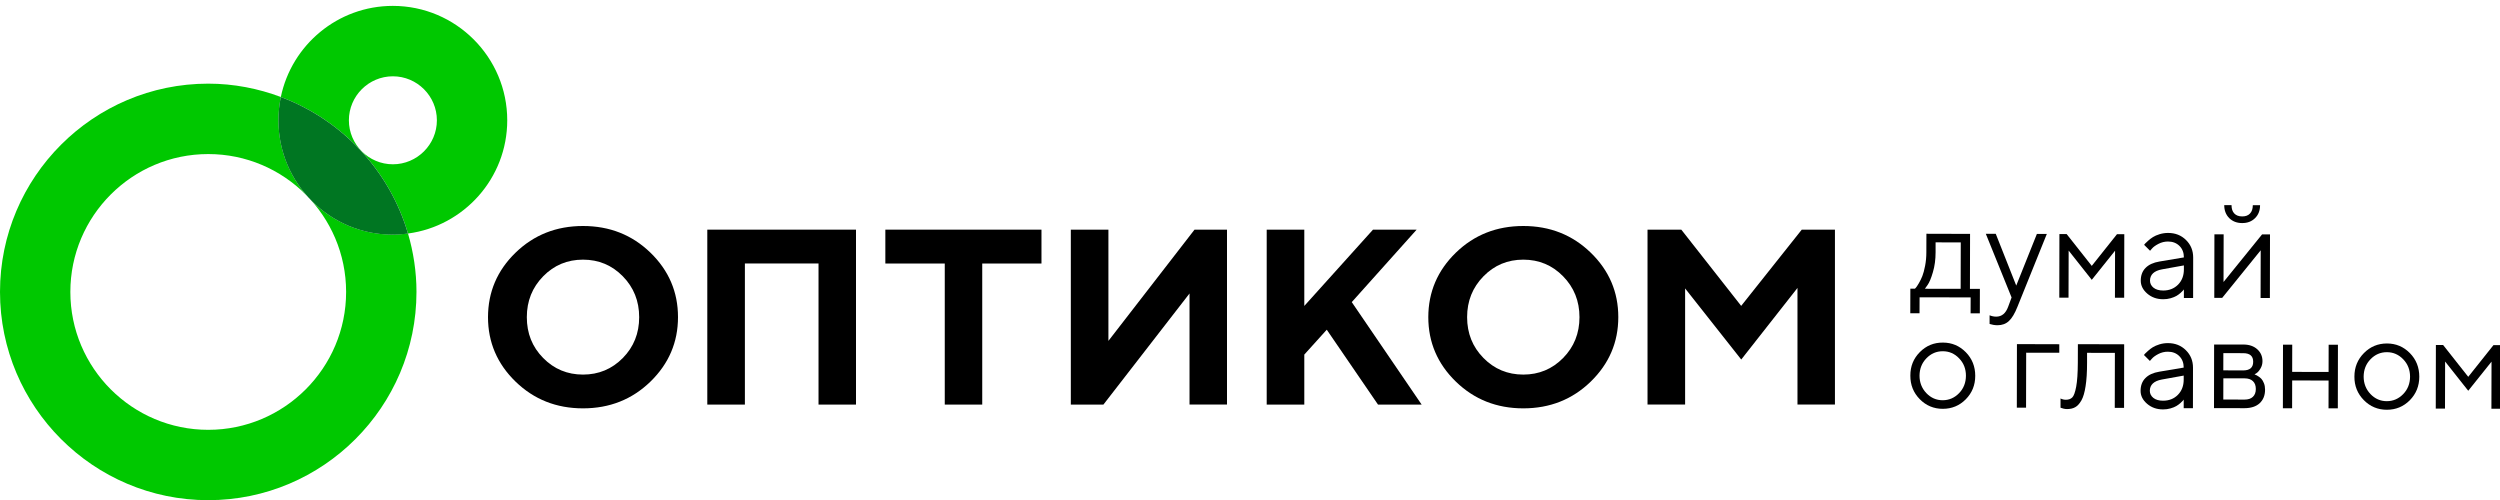 <svg width="200" height="40" viewBox="0 0 200 40" fill="none" xmlns="http://www.w3.org/2000/svg">
<path d="M158.386 25.068H157.647L157.652 23.793L153.567 23.784L153.562 25.059H152.823L152.828 23.096H153.195C153.214 23.078 153.247 23.04 153.289 22.993C153.332 22.941 153.407 22.828 153.511 22.654C153.614 22.48 153.708 22.287 153.788 22.085C153.868 21.878 153.943 21.605 154.009 21.261C154.075 20.918 154.108 20.56 154.108 20.188L154.113 18.701L157.605 18.711L157.595 23.111H158.391L158.386 25.068ZM154.847 20.183C154.847 20.762 154.776 21.294 154.631 21.779C154.489 22.264 154.348 22.602 154.202 22.805L153.991 23.101L156.852 23.106L156.861 19.393L154.847 19.388V20.183Z" fill="black"/>
<path d="M160.927 23.798L158.866 18.706H159.661L161.299 22.847L162.951 18.715H163.746L161.398 24.537C161.186 25.073 160.96 25.454 160.715 25.68C160.475 25.906 160.169 26.019 159.802 26.019C159.689 26.019 159.581 26.009 159.473 25.991C159.369 25.972 159.289 25.953 159.238 25.934L159.167 25.915V25.224C159.341 25.294 159.52 25.332 159.694 25.332C160.141 25.332 160.461 25.068 160.654 24.537L160.927 23.798Z" fill="black"/>
<path d="M167.341 22.386L165.492 20.047L165.482 23.812H164.744L164.753 18.725H165.332L167.341 21.271L169.36 18.734H169.944L169.934 23.821H169.195L169.205 20.056L167.341 22.386Z" fill="black"/>
<path d="M174.711 20.593C174.711 20.216 174.593 19.911 174.358 19.675C174.118 19.44 173.816 19.322 173.44 19.322C173.172 19.322 172.918 19.384 172.682 19.506C172.447 19.628 172.273 19.751 172.165 19.878L172.005 20.061L171.529 19.586C171.548 19.558 171.576 19.525 171.614 19.482C171.652 19.44 171.732 19.365 171.854 19.256C171.976 19.148 172.103 19.049 172.24 18.965C172.376 18.88 172.551 18.8 172.772 18.734C172.993 18.668 173.214 18.635 173.445 18.635C174.023 18.635 174.503 18.823 174.885 19.205C175.266 19.581 175.454 20.047 175.454 20.602L175.449 23.84H174.711V23.153C174.696 23.172 174.673 23.2 174.645 23.238C174.616 23.275 174.551 23.337 174.447 23.431C174.343 23.52 174.235 23.605 174.118 23.671C174 23.741 173.845 23.802 173.652 23.859C173.459 23.915 173.261 23.939 173.059 23.939C172.551 23.939 172.127 23.788 171.779 23.487C171.431 23.186 171.261 22.842 171.261 22.456C171.261 22.033 171.388 21.689 171.647 21.431C171.901 21.172 172.273 21.002 172.753 20.922L174.711 20.593ZM174.245 22.772C174.555 22.456 174.711 22.052 174.711 21.553V21.233L172.96 21.548C172.325 21.666 172.005 21.967 172 22.447C172 22.673 172.094 22.866 172.282 23.017C172.471 23.167 172.729 23.242 173.059 23.242C173.539 23.242 173.934 23.082 174.245 22.772Z" fill="black"/>
<path d="M181.6 18.753L181.591 23.84H180.847L180.856 20.023L177.774 23.831H177.143L177.153 18.744H177.892L177.882 22.56L180.965 18.753H181.6ZM180 17.082C180.151 16.927 180.221 16.706 180.226 16.414H180.805C180.805 16.838 180.673 17.186 180.405 17.449C180.141 17.713 179.798 17.849 179.369 17.845C178.946 17.845 178.602 17.708 178.334 17.445C178.071 17.177 177.939 16.833 177.939 16.409H178.522C178.522 16.701 178.593 16.922 178.743 17.078C178.889 17.233 179.101 17.313 179.369 17.313C179.642 17.318 179.854 17.238 180 17.082Z" fill="black"/>
<path d="M153.586 28.169C154.094 27.657 154.706 27.402 155.431 27.407C156.151 27.407 156.762 27.666 157.266 28.179C157.769 28.692 158.019 29.322 158.019 30.066C158.019 30.809 157.765 31.435 157.261 31.944C156.758 32.452 156.146 32.706 155.421 32.706C154.701 32.706 154.085 32.447 153.581 31.934C153.078 31.421 152.823 30.795 152.828 30.052C152.823 29.308 153.078 28.682 153.586 28.169ZM156.729 28.668C156.367 28.287 155.929 28.099 155.421 28.099C154.913 28.099 154.475 28.287 154.113 28.663C153.746 29.04 153.567 29.506 153.562 30.052C153.562 30.598 153.741 31.059 154.103 31.445C154.466 31.826 154.903 32.019 155.412 32.019C155.92 32.019 156.358 31.831 156.725 31.454C157.092 31.078 157.271 30.612 157.275 30.061C157.275 29.511 157.096 29.045 156.729 28.668Z" fill="black"/>
<path d="M164.743 28.221L162.094 28.216L162.085 32.616H161.346L161.355 27.529L164.743 27.539V28.221Z" fill="black"/>
<path d="M169.934 27.544L169.925 32.631H169.181L169.191 28.231L166.965 28.226V29.021C166.965 29.769 166.927 30.395 166.847 30.894C166.772 31.393 166.659 31.774 166.513 32.033C166.362 32.292 166.202 32.475 166.019 32.574C165.84 32.678 165.623 32.725 165.365 32.725C165.28 32.725 165.191 32.715 165.106 32.697C165.016 32.678 164.955 32.659 164.913 32.64L164.842 32.617V31.878C164.983 31.948 165.125 31.981 165.266 31.981C165.482 31.981 165.656 31.92 165.779 31.798C165.906 31.675 166.009 31.388 166.094 30.941C166.179 30.494 166.221 29.854 166.226 29.021L166.231 27.534L169.934 27.544Z" fill="black"/>
<path d="M174.696 29.407C174.696 29.031 174.579 28.725 174.343 28.489C174.108 28.254 173.802 28.136 173.426 28.136C173.158 28.136 172.903 28.198 172.668 28.32C172.433 28.442 172.259 28.569 172.151 28.696L171.991 28.875L171.515 28.4C171.534 28.372 171.562 28.339 171.6 28.296C171.638 28.254 171.718 28.179 171.84 28.071C171.962 27.962 172.089 27.863 172.226 27.779C172.362 27.694 172.536 27.619 172.758 27.548C172.979 27.482 173.2 27.449 173.431 27.449C174.009 27.449 174.489 27.638 174.871 28.019C175.252 28.395 175.44 28.861 175.44 29.416L175.435 32.654H174.696V31.967C174.682 31.986 174.659 32.014 174.631 32.052C174.602 32.089 174.536 32.151 174.433 32.245C174.329 32.334 174.221 32.419 174.103 32.485C173.986 32.555 173.831 32.617 173.638 32.673C173.445 32.729 173.247 32.753 173.045 32.753C172.536 32.753 172.113 32.602 171.765 32.301C171.416 32 171.247 31.656 171.247 31.271C171.247 30.847 171.374 30.503 171.633 30.245C171.887 29.986 172.259 29.816 172.739 29.736L174.696 29.407ZM174.231 31.586C174.541 31.271 174.696 30.866 174.696 30.367V30.047L172.946 30.362C172.311 30.48 171.991 30.781 171.986 31.261C171.986 31.487 172.08 31.68 172.268 31.831C172.456 31.981 172.715 32.056 173.045 32.056C173.525 32.056 173.92 31.901 174.231 31.586Z" fill="black"/>
<path d="M179.464 27.562C179.929 27.562 180.301 27.689 180.579 27.939C180.856 28.188 180.998 28.508 180.998 28.889C180.998 29.106 180.946 29.303 180.838 29.482C180.734 29.661 180.626 29.784 180.518 29.854L180.358 29.953C180.376 29.958 180.409 29.972 180.447 29.986C180.485 30 180.555 30.038 180.654 30.099C180.753 30.16 180.838 30.231 180.913 30.311C180.988 30.391 181.054 30.508 181.115 30.659C181.176 30.809 181.205 30.983 181.205 31.172C181.205 31.633 181.059 31.991 180.772 32.259C180.485 32.522 180.08 32.654 179.558 32.654L177.12 32.649L177.129 27.562H179.464ZM177.868 30.264L177.864 31.962L179.562 31.967C179.854 31.967 180.075 31.896 180.231 31.746C180.386 31.6 180.466 31.388 180.466 31.12C180.466 30.852 180.391 30.64 180.235 30.494C180.08 30.343 179.859 30.268 179.567 30.268L177.868 30.264ZM179.459 28.254L177.868 28.249L177.864 29.628L179.454 29.633C179.986 29.633 180.254 29.407 180.254 28.946C180.259 28.485 179.991 28.254 179.459 28.254Z" fill="black"/>
<path d="M186.287 30.442L183.374 30.438L183.369 32.663H182.631L182.64 27.576H183.379L183.374 29.751L186.287 29.755L186.292 27.581H187.035L187.026 32.668H186.282L186.287 30.442Z" fill="black"/>
<path d="M189.115 28.245C189.623 27.732 190.235 27.478 190.955 27.478C191.675 27.478 192.287 27.736 192.791 28.249C193.294 28.762 193.543 29.393 193.543 30.137C193.543 30.88 193.289 31.506 192.786 32.019C192.282 32.527 191.671 32.781 190.946 32.781C190.226 32.781 189.609 32.522 189.106 32.009C188.602 31.497 188.348 30.871 188.353 30.127C188.353 29.384 188.607 28.758 189.115 28.245ZM192.259 28.744C191.896 28.367 191.459 28.174 190.951 28.174C190.442 28.174 190.005 28.362 189.642 28.739C189.275 29.115 189.096 29.581 189.092 30.127C189.092 30.673 189.271 31.134 189.633 31.52C189.995 31.901 190.433 32.094 190.941 32.094C191.449 32.094 191.887 31.906 192.254 31.529C192.621 31.153 192.8 30.687 192.805 30.137C192.805 29.586 192.621 29.12 192.259 28.744Z" fill="black"/>
<path d="M197.459 31.261L195.609 28.922L195.6 32.687H194.861L194.871 27.6H195.449L197.459 30.146L199.478 27.609H200.061L200.052 32.697H199.313L199.322 28.932L197.459 31.261Z" fill="black"/>
<path d="M41.242 20.216C42.711 18.791 44.508 18.08 46.64 18.08C48.772 18.08 50.569 18.791 52.038 20.216C53.506 21.642 54.24 23.36 54.24 25.369C54.24 27.379 53.506 29.096 52.038 30.527C50.569 31.953 48.772 32.668 46.64 32.668C44.508 32.668 42.711 31.953 41.242 30.527C39.774 29.101 39.04 27.379 39.04 25.369C39.045 23.36 39.774 21.642 41.242 20.216ZM43.454 28.64C44.325 29.525 45.388 29.967 46.64 29.967C47.892 29.967 48.955 29.525 49.826 28.64C50.697 27.755 51.134 26.668 51.134 25.374C51.134 24.085 50.697 22.993 49.826 22.104C48.955 21.214 47.892 20.772 46.64 20.772C45.388 20.772 44.325 21.214 43.454 22.104C42.584 22.993 42.146 24.08 42.146 25.374C42.146 26.668 42.579 27.755 43.454 28.64Z" fill="black"/>
<path d="M68.48 32.367H65.482V21.078H59.591V32.367H56.584V18.372H68.48V32.367Z" fill="black"/>
<path d="M95.162 32.367V23.478L88.273 32.367H85.666V18.372H88.673V27.271L95.562 18.372H98.16V32.362H95.162V32.367Z" fill="black"/>
<path d="M104.348 24.471L109.84 18.372H113.332L108.141 24.169L113.732 32.367H110.24L106.141 26.377L104.344 28.367V32.367H101.336V18.372H104.344V24.471H104.348Z" fill="black"/>
<path d="M116.466 20.216C117.934 18.791 119.732 18.08 121.864 18.08C123.995 18.08 125.793 18.791 127.261 20.216C128.729 21.642 129.464 23.36 129.464 25.369C129.464 27.379 128.729 29.096 127.261 30.527C125.793 31.953 123.995 32.668 121.864 32.668C119.732 32.668 117.934 31.953 116.466 30.527C114.998 29.101 114.264 27.379 114.264 25.369C114.268 23.36 115.002 21.642 116.466 20.216ZM118.678 28.64C119.548 29.525 120.612 29.967 121.864 29.967C123.115 29.967 124.179 29.525 125.049 28.64C125.92 27.755 126.358 26.668 126.358 25.374C126.358 24.085 125.92 22.993 125.049 22.104C124.179 21.214 123.115 20.772 121.864 20.772C120.612 20.772 119.548 21.214 118.678 22.104C117.807 22.993 117.369 24.08 117.369 25.374C117.369 26.668 117.807 27.755 118.678 28.64Z" fill="black"/>
<path d="M144.141 18.372H146.795V32.362H143.798V23.035L139.299 28.762L134.809 23.073V32.362H131.802V18.372H134.504L139.294 24.471L144.141 18.372Z" fill="black"/>
<path d="M83.318 18.372H82.57H71.581H70.828V21.082H75.581V32.367H78.579V21.082H83.318V18.372Z" fill="black"/>
<path d="M22.278 9.624C22.278 8.984 22.343 8.362 22.471 7.76C20.659 7.082 18.706 6.692 16.659 6.692C7.473 6.692 0 14.165 0 23.351C0 32.536 7.473 40.014 16.659 40.014C25.845 40.014 33.318 32.541 33.318 23.351C33.318 21.727 33.073 20.165 32.64 18.678C32.245 18.729 31.84 18.767 31.426 18.767C26.381 18.776 22.278 14.668 22.278 9.624ZM16.659 34.386C10.579 34.386 5.628 29.44 5.628 23.355C5.628 17.271 10.574 12.325 16.659 12.325C22.739 12.325 27.689 17.271 27.689 23.355C27.689 29.44 22.739 34.386 16.659 34.386Z" fill="#00C800"/>
<path d="M40.579 9.624C40.579 4.579 36.475 0.471 31.426 0.471C27.017 0.471 23.327 3.605 22.466 7.76C27.355 9.586 31.162 13.638 32.64 18.682C37.115 18.089 40.579 14.259 40.579 9.624ZM31.431 13.143C29.492 13.143 27.911 11.562 27.911 9.624C27.911 7.685 29.492 6.104 31.431 6.104C33.369 6.104 34.951 7.685 34.951 9.624C34.951 11.562 33.369 13.143 31.431 13.143Z" fill="#00C800"/>
<path d="M22.466 7.76C22.339 8.362 22.273 8.984 22.273 9.624C22.273 14.668 26.377 18.776 31.426 18.776C31.84 18.776 32.24 18.739 32.64 18.687C31.162 13.638 27.355 9.591 22.466 7.76Z" fill="#007622"/>
</svg>
